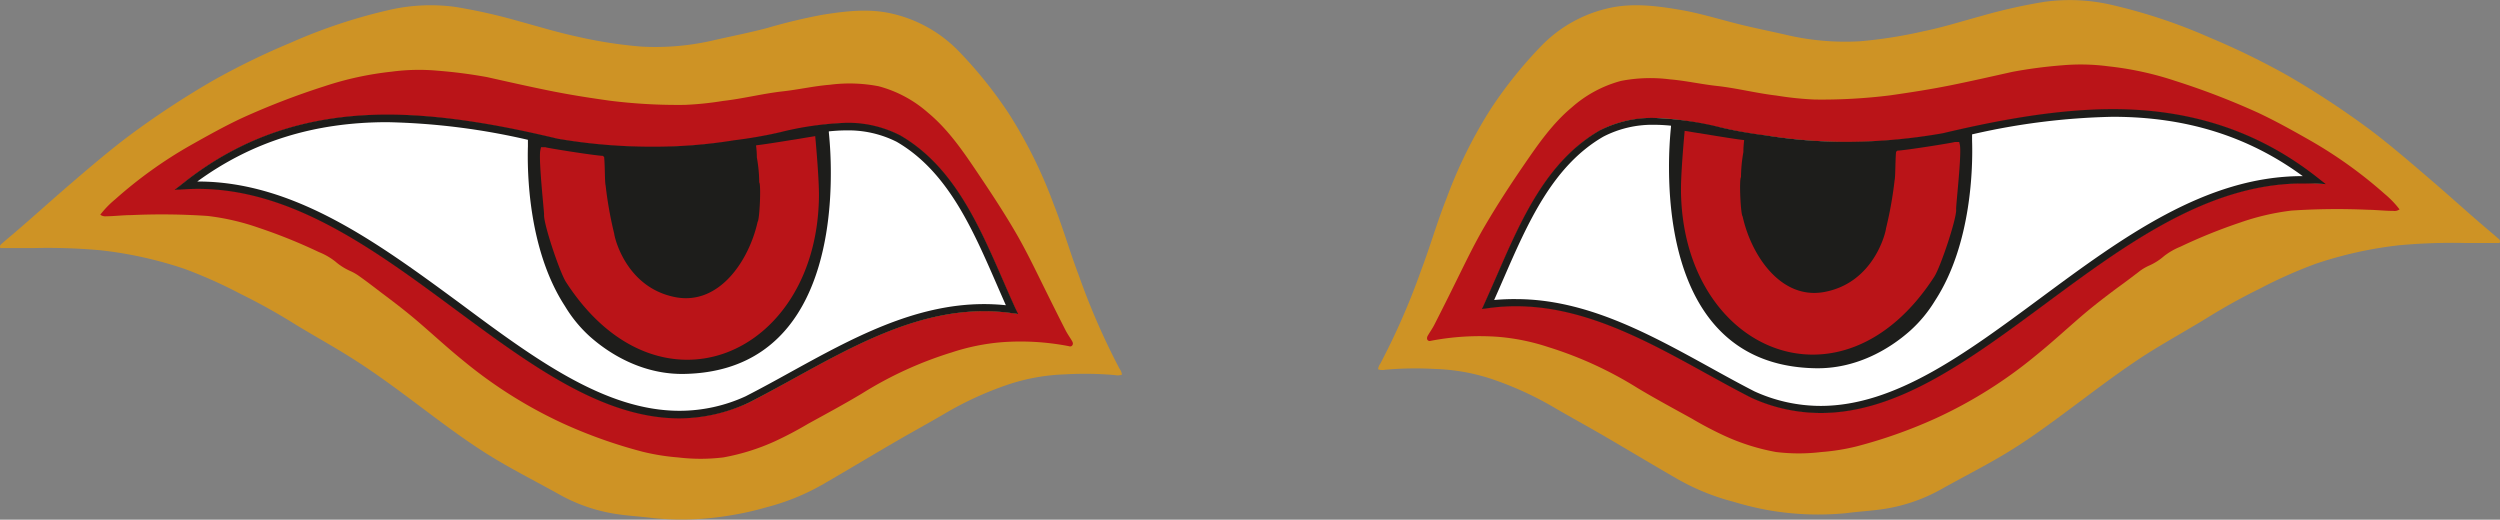 <svg xmlns="http://www.w3.org/2000/svg" viewBox="0 0 440.74 91.62"><rect x="0" y="0" width="440.74" height="91.62" fill="#808080" stroke="none"/><defs><style>.cls-1{fill:#fff;}.cls-2{fill:#ce9325;}.cls-2,.cls-3{fill-rule:evenodd;}.cls-3{fill:#ba1418;}.cls-4{fill:#1d1d1b;}</style></defs><g id="Ebene_2" data-name="Ebene 2"><g id="Weblogo"><path class="cls-1" d="M261.26,54.48l1.17-.16a35.38,35.38,0,0,1,4.82-.33c12,0,22.94,6,33.51,11.84,2.62,1.44,5.32,2.94,8,4.3A29.42,29.42,0,0,0,321,72.81c13.57,0,26.18-9.33,39.54-19.21,14.12-10.45,28.73-21.25,45.36-21.25.69,0,1.38,0,2.08,0l2.05.11-1.62-1.27c-10.21-8-22-11.95-35.91-11.95-10.62,0-21.6,2.27-30,4.25A99,99,0,0,1,325.78,25a89.93,89.93,0,0,1-14.51-1.14,74.1,74.1,0,0,1-8-1.42,56.9,56.9,0,0,0-11.64-1.65A20.14,20.14,0,0,0,282,23c-9.34,5.41-13.81,15.67-18.13,25.6-.74,1.69-1.44,3.29-2.15,4.86Z"/><path class="cls-1" d="M179,54.32c-.71-1.56-1.41-3.16-2.15-4.86-4.32-9.92-8.79-20.18-18.13-25.59a20.12,20.12,0,0,0-9.56-2.22,56.14,56.14,0,0,0-11.63,1.66,77.19,77.19,0,0,1-8.05,1.41A88.81,88.81,0,0,1,115,25.86a97.94,97.94,0,0,1-16.7-1.41c-8.38-2-19.36-4.25-30-4.25-14,0-25.69,3.91-35.91,12l-1.61,1.27,2.05-.11q1-.06,2.07-.06c16.63,0,31.24,10.81,45.37,21.26,13.35,9.87,26,19.2,39.53,19.2A29.24,29.24,0,0,0,132,71c2.67-1.36,5.38-2.85,8-4.29,10.57-5.82,21.49-11.84,33.51-11.84a35.27,35.27,0,0,1,4.82.33l1.17.16Z"/><path class="cls-2" d="M440.37,42c-.68-.6-1.37-1.17-2.06-1.76-3.4-2.9-6.7-5.91-10.09-8.81S421.5,25.65,418,23a152.46,152.46,0,0,0-14.75-9.71,132.69,132.69,0,0,0-13.67-6.66A95.88,95.88,0,0,0,372.44.9a32.7,32.7,0,0,0-12-.58,96.44,96.44,0,0,0-11.17,2.51c-3.4.92-6.78,2-10.21,2.69a81.06,81.06,0,0,1-11.2,1.76,45.58,45.58,0,0,1-13.28-1.21c-3-.68-6.06-1.28-9.05-2.07-3.25-.85-6.46-1.81-9.78-2.34C291.8,1,287.84.55,283.92,1.37a23.8,23.8,0,0,0-12.23,6.76,76.45,76.45,0,0,0-8.79,10.94,82.69,82.69,0,0,0-7.92,16c-1.65,4.15-2.87,8.46-4.46,12.63a123.75,123.75,0,0,1-7.17,16.4,2.09,2.09,0,0,0-.4,1,2.14,2.14,0,0,0,1.19.09,60,60,0,0,1,8.89-.14,35,35,0,0,1,9.87,1.74,59,59,0,0,1,11.34,5.2c2.78,1.62,5.61,3.16,8.4,4.78,4.31,2.51,8.58,5.08,12.9,7.57a40.5,40.5,0,0,0,10.11,4.13A54.5,54.5,0,0,0,312.07,90a51.14,51.14,0,0,0,13.48.46c2-.27,4.11-.38,6.15-.67a29.82,29.82,0,0,0,10.44-3.49c3.83-2.15,7.75-4.12,11.51-6.39,3.57-2.15,6.94-4.6,10.29-7.08,5-3.69,9.87-7.5,15.11-10.8,3.23-2,6.58-3.87,9.84-5.86a106.44,106.44,0,0,1,9.46-5.26,83,83,0,0,1,9.88-4.4,70.67,70.67,0,0,1,14.7-3.27,102,102,0,0,1,11.73-.4c2,0,4,0,6,0C440.89,42.35,440.57,42.18,440.37,42ZM308.79,70.06c-14.9-7.62-29.86-18.6-47.41-15.67,5.15-11,9.47-24.87,20.69-31.37,9.55-5,19.82-.06,29.18.87a96.68,96.68,0,0,0,31.25-.27c24-5.67,46.95-8.14,67.24,8.84C371,28.51,343.35,85.52,308.79,70.06Z"/><path class="cls-2" d="M197.39,65.05a123.88,123.88,0,0,1-7.17-16.41c-1.59-4.17-2.81-8.47-4.46-12.63a82.61,82.61,0,0,0-7.92-16,76,76,0,0,0-8.78-10.94,23.73,23.73,0,0,0-12.24-6.76c-3.92-.82-7.88-.33-11.79.29a100,100,0,0,0-9.78,2.34c-3,.79-6,1.39-9,2.06a45.34,45.34,0,0,1-13.29,1.21,81,81,0,0,1-11.2-1.75c-3.43-.74-6.81-1.77-10.21-2.7A98.56,98.56,0,0,0,80.34,1.23a32.49,32.49,0,0,0-12,.59A95.09,95.09,0,0,0,51.21,7.55a128.71,128.71,0,0,0-13.67,6.66,154.25,154.25,0,0,0-14.75,9.7c-3.54,2.66-6.9,5.54-10.26,8.42s-6.7,5.92-10.1,8.82c-.69.58-1.38,1.16-2.06,1.76-.2.18-.51.36-.3.82,2,0,4,0,6,0a102,102,0,0,1,11.73.4,70.51,70.51,0,0,1,14.7,3.26,83.09,83.09,0,0,1,9.88,4.41,108,108,0,0,1,9.47,5.26c3.25,2,6.6,3.83,9.83,5.86C66.94,66.2,71.83,70,76.8,73.7c3.35,2.49,6.72,4.93,10.3,7.09,3.75,2.26,7.67,4.24,11.5,6.38A29.64,29.64,0,0,0,109,90.67c2,.29,4.11.4,6.15.67a51.14,51.14,0,0,0,13.48-.46,52.6,52.6,0,0,0,6.42-1.43,40.17,40.17,0,0,0,10.12-4.12c4.31-2.49,8.58-5.07,12.89-7.57,2.79-1.62,5.62-3.16,8.4-4.79a59.64,59.64,0,0,1,11.34-5.2A35.34,35.34,0,0,1,187.71,66a61.37,61.37,0,0,1,8.89.13,2.13,2.13,0,0,0,1.19-.08A1.89,1.89,0,0,0,197.39,65.05ZM31,33.38c20.29-17,43.23-14.52,67.24-8.85a96.68,96.68,0,0,0,31.25.28c9.36-.94,19.63-5.86,29.18-.87,11.22,6.5,15.54,20.36,20.69,31.37-17.55-2.93-32.5,8-47.41,15.66C97.39,86.44,69.78,29.43,31,33.38Z"/><path class="cls-3" d="M17.68,37.85a16.91,16.91,0,0,1,2.63-2.71,77.39,77.39,0,0,1,13.27-9.52c3-1.69,6-3.37,9.1-4.82a132.56,132.56,0,0,1,14.54-5.6A56.65,56.65,0,0,1,69,12.64a36.49,36.49,0,0,1,8.1-.18A86,86,0,0,1,85.9,13.6c3.65.82,7.29,1.64,10.94,2.38s7.09,1.27,10.65,1.77a96.09,96.09,0,0,0,13.24.74,56.68,56.68,0,0,0,6.77-.7c3.54-.4,7-1.3,10.54-1.69,2.77-.31,5.51-.94,8.28-1.16a27,27,0,0,1,8.6.27,21.52,21.52,0,0,1,8.65,4.63c3.46,2.87,6,6.51,8.46,10.16s4.73,7.07,6.88,10.74c1.92,3.26,3.55,6.68,5.23,10.07,1.22,2.47,2.45,4.94,3.7,7.39.33.65.76,1.25,1.13,1.87.16.27.28.57.05.84s-.48.14-.73.09a44.79,44.79,0,0,0-11.67-.67,38,38,0,0,0-8.81,1.79A67.07,67.07,0,0,0,152,69.35c-3.13,1.88-6.35,3.61-9.55,5.37a64.31,64.31,0,0,1-5.93,3.12,38.44,38.44,0,0,1-9,2.8,33.12,33.12,0,0,1-8,0,38.68,38.68,0,0,1-6.22-1,86.47,86.47,0,0,1-14.07-5,80.45,80.45,0,0,1-17.49-11c-2.74-2.21-5.33-4.61-8-6.9-2.09-1.8-4.27-3.46-6.47-5.11-1.31-1-2.6-2-3.92-2.93a8.48,8.48,0,0,0-1.55-.9,10.61,10.61,0,0,1-2.69-1.7,11.63,11.63,0,0,0-2.89-1.66,94.82,94.82,0,0,0-10.63-4.29,42,42,0,0,0-9-2.08,119.82,119.82,0,0,0-13.4-.15c-1.49,0-3,.2-4.5.21A1.45,1.45,0,0,1,17.68,37.85ZM98.24,24.53c-24-5.67-46.95-8.14-67.24,8.85C69.78,29.43,97.39,86.44,132,71c14.91-7.62,29.86-18.59,47.41-15.66-5.15-11-9.47-24.87-20.69-31.37-9.55-5-19.82-.07-29.18.87A96.68,96.68,0,0,1,98.24,24.53Z"/><path class="cls-4" d="M179,54.32c-.71-1.56-1.41-3.16-2.15-4.86-4.32-9.92-8.79-20.18-18.13-25.59a20.12,20.12,0,0,0-9.56-2.22,56.14,56.14,0,0,0-11.63,1.66,77.19,77.19,0,0,1-8.05,1.41A88.81,88.81,0,0,1,115,25.86a97.94,97.94,0,0,1-16.7-1.41c-8.38-2-19.36-4.25-30-4.25-14,0-25.69,3.91-35.91,12l-1.61,1.27,2.05-.11q1-.06,2.07-.06c16.63,0,31.24,10.81,45.37,21.26,13.35,9.87,26,19.2,39.53,19.2A29.24,29.24,0,0,0,132,71c2.67-1.36,5.38-2.85,8-4.29,10.57-5.82,21.49-11.84,33.51-11.84a35.27,35.27,0,0,1,4.82.33l1.17.16Zm-5.5-.71c-12.35,0-23.43,6.1-34.14,12-2.6,1.44-5.3,2.92-7.92,4.26a27.9,27.9,0,0,1-11.65,2.55c-13.14,0-25.59-9.2-38.76-19C66.72,42.9,51.94,32,34.88,32h-.1c9.6-7,20.58-10.46,33.5-10.46a119.88,119.88,0,0,1,24.79,3.11v1.12c-.13,4.36,0,18.18,6.53,28.2a23.51,23.51,0,0,0,4.34,5.31c3.89,3.48,9.77,6.78,16.72,6.64,22.75-.45,25.83-23.09,25.81-35.4a70.69,70.69,0,0,0-.35-7.2,1.1,1.1,0,0,0,0-.16c1-.1,2-.17,3-.17A18.91,18.91,0,0,1,158.08,25c8.95,5.19,13.33,15.25,17.58,25,.57,1.31,1.12,2.57,1.67,3.81A37.84,37.84,0,0,0,173.49,53.61Z"/><path class="cls-3" d="M143.72,24s.68,7.19.66,10.53c-.25,28.26-28.35,40.35-44.6,15.19-1.11-1.73-4-10.36-3.86-11.89,0-.7-1-9.71-.66-11.35l.12-.53.77,0c.06.11,8.61,1.47,10.14,1.53l.22.21c.15,1.48.1,4.41.26,5a66.84,66.84,0,0,0,1.52,8.53c0,.45,2,9.52,10.84,11.18,7.71,1.44,12.94-6.52,14.44-13.31.34-.29.63-6.54.28-6.94a25.86,25.86,0,0,0-.42-4.4,16.07,16.07,0,0,0-.14-2.07l.07-.08c.52,0,5.33-.78,5.33-.78Z"/><path class="cls-3" d="M421.93,37.18c-1.5,0-3-.18-4.5-.2a122.29,122.29,0,0,0-13.4.14,42.57,42.57,0,0,0-9,2.08,94.82,94.82,0,0,0-10.63,4.29,12,12,0,0,0-2.89,1.66,10.34,10.34,0,0,1-2.69,1.7,8.52,8.52,0,0,0-1.55.91c-1.31,1-2.61,2-3.92,2.93-2.2,1.64-4.38,3.31-6.46,5.1-2.67,2.3-5.26,4.69-8,6.9a80.07,80.07,0,0,1-17.49,11,86.47,86.47,0,0,1-14.07,5,37.43,37.43,0,0,1-6.22,1,33.12,33.12,0,0,1-8,0,38,38,0,0,1-8.95-2.8,64.23,64.23,0,0,1-5.93-3.11c-3.2-1.77-6.42-3.5-9.55-5.38a67.47,67.47,0,0,0-15.78-7.23,38,38,0,0,0-8.81-1.79,45.7,45.7,0,0,0-11.67.67c-.25.06-.54.14-.73-.09s-.11-.57.05-.83c.37-.63.8-1.23,1.13-1.88q1.88-3.68,3.7-7.38c1.68-3.39,3.31-6.81,5.23-10.08,2.15-3.67,4.47-7.23,6.88-10.74s5-7.28,8.46-10.15a21.42,21.42,0,0,1,8.65-4.64,27.27,27.27,0,0,1,8.6-.27c2.77.23,5.51.86,8.28,1.16,3.54.39,7,1.29,10.54,1.7a56.68,56.68,0,0,0,6.77.7,97.68,97.68,0,0,0,13.24-.74c3.57-.51,7.12-1.06,10.65-1.77s7.3-1.57,10.94-2.38a83.33,83.33,0,0,1,8.78-1.15,37.11,37.11,0,0,1,8.1.18,56.53,56.53,0,0,1,11.8,2.57,132.5,132.5,0,0,1,14.54,5.59c3.12,1.46,6.11,3.13,9.1,4.83a78.36,78.36,0,0,1,13.28,9.51,16.94,16.94,0,0,1,2.62,2.72A1.48,1.48,0,0,1,421.93,37.18ZM311.25,23.89C301.89,23,291.62,18,282.07,23c-11.22,6.5-15.54,20.36-20.69,31.37,17.55-2.93,32.51,8,47.41,15.67C343.35,85.52,371,28.51,409.74,32.46c-20.29-17-43.23-14.51-67.24-8.84A96.68,96.68,0,0,1,311.25,23.89Z"/><path class="cls-4" d="M261.26,54.48l1.17-.16a35.38,35.38,0,0,1,4.82-.33c12,0,22.94,6,33.51,11.84,2.62,1.44,5.32,2.94,8,4.3A29.42,29.42,0,0,0,321,72.81c13.57,0,26.18-9.33,39.54-19.21,14.12-10.45,28.73-21.25,45.36-21.25.69,0,1.38,0,2.08,0l2.05.11-1.62-1.27c-10.21-8-22-11.95-35.91-11.95-10.62,0-21.6,2.27-30,4.25A99,99,0,0,1,325.78,25a89.93,89.93,0,0,1-14.51-1.14,74.1,74.1,0,0,1-8-1.42,56.9,56.9,0,0,0-11.64-1.65A20.14,20.14,0,0,0,282,23c-9.34,5.41-13.81,15.67-18.13,25.6-.74,1.69-1.44,3.29-2.15,4.86Zm2.15-1.59c.55-1.23,1.1-2.49,1.67-3.8,4.25-9.76,8.63-19.82,17.58-25A18.79,18.79,0,0,1,291.59,22c1,0,2,.06,3,.16a1.16,1.16,0,0,0,0,.17,70.44,70.44,0,0,0-.35,7.19c0,12.32,3.06,35,25.81,35.4,6.95.14,12.83-3.16,16.73-6.64A23.51,23.51,0,0,0,341.14,53c6.52-10,6.67-23.84,6.53-28.2V23.69a120.57,120.57,0,0,1,24.79-3.1c12.92,0,23.9,3.42,33.51,10.46h-.11C388.81,31.05,374,42,359.72,52.56c-13.17,9.74-25.61,19-38.76,19A28.13,28.13,0,0,1,309.31,69c-2.62-1.34-5.32-2.83-7.92-4.27-10.71-5.9-21.79-12-34.14-12A38,38,0,0,0,263.41,52.89Z"/><path class="cls-3" d="M297,23.07s-.68,7.19-.65,10.53C296.61,61.87,324.71,74,341,48.79c1.12-1.72,4-10.36,3.86-11.88-.05-.7,1-9.72.66-11.35l-.12-.53-.77,0c-.06.1-8.61,1.47-10.14,1.53l-.22.21c-.15,1.48-.1,4.41-.26,5a67,67,0,0,1-1.52,8.52c0,.45-2,9.52-10.84,11.18-7.71,1.45-12.94-6.52-14.43-13.31-.35-.29-.64-6.54-.29-6.93a25.88,25.88,0,0,1,.42-4.41,16.07,16.07,0,0,1,.14-2.07l-.07-.07c-.52,0-5.33-.79-5.33-.79Z"/></g></g></svg>